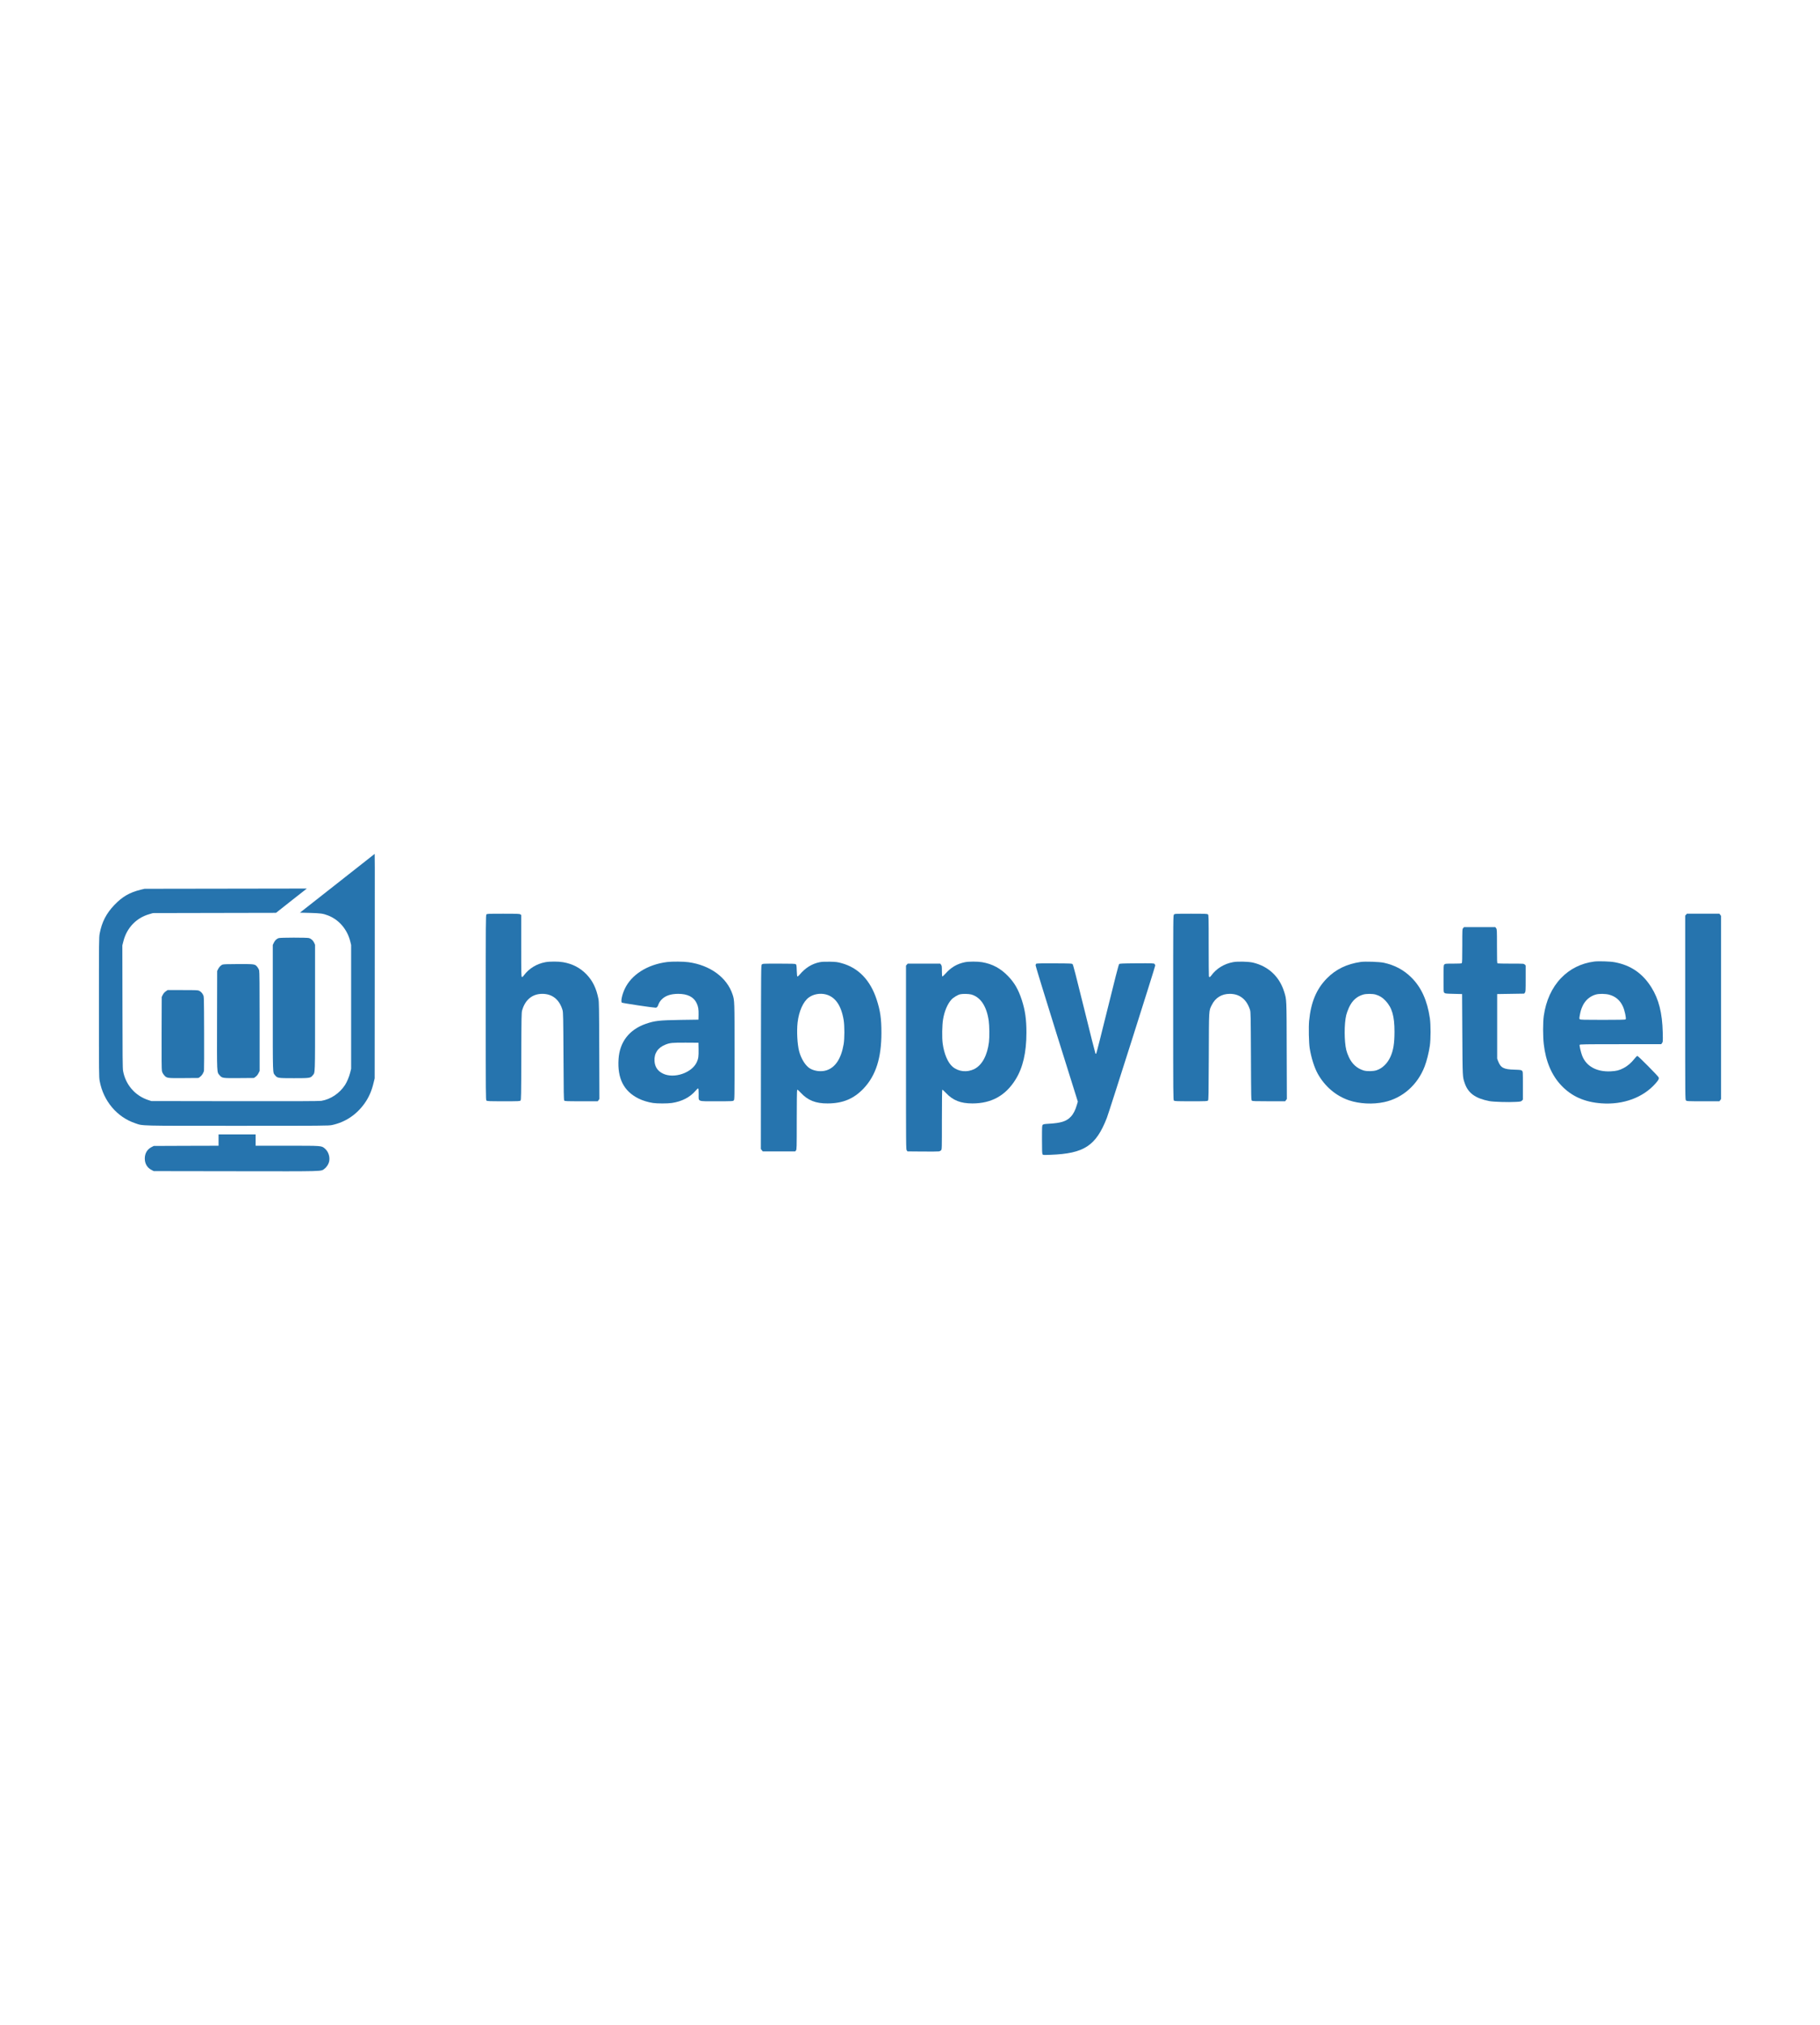 <?xml version="1.0" encoding="UTF-8"?>
<!DOCTYPE svg PUBLIC "-//W3C//DTD SVG 1.1//EN" "http://www.w3.org/Graphics/SVG/1.1/DTD/svg11.dtd">
<svg version="1.1" xmlns="http://www.w3.org/2000/svg" xmlns:xlink="http://www.w3.org/1999/xlink" x="0" y="0" width="240" height="267" viewBox="0, 0, 240, 267">
  <g id="Ebene_1">
    <g>
      <path d="M44.48,116.454 L39.553,120.326 L40.878,120.359 C42.298,120.398 42.597,120.442 43.249,120.691 C44.695,121.244 45.789,122.522 46.189,124.115 L46.304,124.585 L46.304,132.744 L46.304,140.903 L46.184,141.395 C46.057,141.926 45.752,142.656 45.495,143.049 C44.774,144.15 43.607,144.93 42.377,145.135 C42.098,145.179 39.032,145.19 30.976,145.179 L19.96,145.162 L19.566,145.035 C17.815,144.465 16.558,143.016 16.227,141.179 C16.169,140.87 16.153,139.194 16.148,132.716 L16.132,124.64 L16.269,124.109 C16.711,122.339 17.962,121.023 19.666,120.53 L20.171,120.381 L28.284,120.364 L36.398,120.348 L38.427,118.744 L40.462,117.145 L29.762,117.162 L19.066,117.178 L18.577,117.294 C17.1,117.654 16.143,118.207 15.091,119.302 C14.018,120.42 13.424,121.576 13.145,123.075 C13.051,123.6 13.046,123.988 13.046,132.799 C13.046,141.6 13.051,141.998 13.145,142.524 C13.629,145.146 15.422,147.281 17.831,148.088 C18.893,148.448 18.025,148.426 31.239,148.426 C42.687,148.426 43.334,148.42 43.78,148.326 C45.542,147.95 47.025,146.96 48.098,145.439 C48.65,144.653 49.013,143.818 49.265,142.756 L49.407,142.175 L49.417,129.204 C49.428,122.068 49.428,115.408 49.423,114.407 L49.407,112.576 L44.48,116.454 z" fill="#2674AE"/>
      <path d="M64.141,120.564 C64.057,120.658 64.051,121.587 64.051,132.838 C64.051,144.559 64.057,145.013 64.146,145.096 C64.235,145.179 64.467,145.19 66.402,145.19 C68.405,145.19 68.563,145.184 68.642,145.09 C68.721,145.002 68.731,144.443 68.742,139.271 C68.758,133.994 68.768,133.518 68.852,133.214 C69.252,131.804 70.198,131.029 71.518,131.029 C72.838,131.029 73.779,131.793 74.184,133.186 C74.263,133.457 74.279,134.077 74.305,139.249 C74.326,144.017 74.342,145.024 74.405,145.096 C74.468,145.179 74.694,145.19 76.645,145.19 L78.822,145.19 L78.932,145.04 L79.043,144.891 L79.022,138.53 C79.006,132.882 78.99,132.113 78.917,131.71 C78.648,130.327 78.165,129.325 77.36,128.479 C76.508,127.594 75.499,127.069 74.237,126.853 C73.616,126.748 72.501,126.748 71.923,126.853 C70.756,127.069 69.751,127.688 69.063,128.617 C68.952,128.772 68.879,128.822 68.821,128.8 C68.737,128.767 68.731,128.429 68.731,124.701 L68.731,120.635 L68.616,120.552 C68.516,120.475 68.211,120.464 66.36,120.464 C64.356,120.464 64.22,120.469 64.141,120.564 z" fill="#2674AE"/>
      <path d="M154.81,120.575 C154.705,120.685 154.705,120.757 154.705,132.843 C154.705,144.559 154.71,145.013 154.8,145.096 C154.889,145.179 155.12,145.19 157.055,145.19 C159.054,145.19 159.217,145.184 159.296,145.09 C159.369,145.002 159.38,144.432 159.401,139.299 C159.422,132.938 159.401,133.292 159.795,132.501 C160.268,131.544 161.099,131.029 162.172,131.029 C163.471,131.029 164.396,131.759 164.833,133.131 C164.927,133.419 164.932,133.789 164.959,139.232 C164.985,144.891 164.985,145.035 165.085,145.112 C165.169,145.179 165.563,145.19 167.33,145.19 L169.476,145.19 L169.586,145.04 L169.697,144.891 L169.675,138.53 C169.66,131.56 169.67,131.82 169.344,130.769 C168.724,128.756 167.257,127.384 165.222,126.908 C164.622,126.77 163.213,126.737 162.608,126.847 C161.425,127.063 160.4,127.694 159.732,128.612 C159.574,128.833 159.469,128.872 159.416,128.728 C159.401,128.678 159.385,126.842 159.385,124.646 C159.385,120.84 159.38,120.641 159.29,120.558 C159.201,120.475 158.97,120.464 157.055,120.464 C154.984,120.464 154.91,120.469 154.81,120.575 z" fill="#2674AE"/>
      <path d="M222.338,120.591 L222.222,120.718 L222.222,132.843 C222.222,144.897 222.222,144.969 222.327,145.079 C222.427,145.184 222.501,145.19 224.583,145.19 L226.739,145.19 L226.844,145.046 L226.954,144.897 L226.954,132.827 L226.954,120.757 L226.844,120.608 L226.739,120.464 L224.593,120.464 L222.448,120.464 L222.338,120.591 z" fill="#2674AE"/>
      <path d="M192.944,122.361 C192.828,122.488 192.828,122.505 192.828,124.701 C192.828,126.349 192.812,126.93 192.765,126.98 C192.717,127.03 192.397,127.046 191.634,127.046 C190.635,127.046 190.562,127.052 190.462,127.157 C190.362,127.262 190.357,127.34 190.357,129.027 C190.357,130.747 190.357,130.791 190.467,130.896 C190.567,130.99 190.693,131.007 191.692,131.029 L192.802,131.057 L192.833,136.367 C192.865,142.109 192.859,141.954 193.154,142.817 C193.611,144.128 194.542,144.803 196.388,145.168 C196.94,145.273 198.912,145.334 199.906,145.273 C200.51,145.24 200.584,145.223 200.7,145.101 L200.821,144.974 L200.821,143.127 C200.821,141.285 200.821,141.279 200.705,141.168 C200.594,141.063 200.5,141.052 199.69,141.025 C198.276,140.986 197.892,140.781 197.545,139.885 L197.429,139.575 L197.429,135.316 L197.429,131.057 L199.206,131.029 L200.989,131.001 L201.089,130.869 C201.183,130.747 201.189,130.631 201.189,129.016 L201.189,127.284 L201.068,127.168 C200.947,127.046 200.921,127.046 199.259,127.046 C198.328,127.046 197.534,127.03 197.487,127.013 C197.413,126.986 197.403,126.731 197.403,124.751 C197.403,122.583 197.397,122.522 197.292,122.378 L197.187,122.234 L195.121,122.234 L193.054,122.234 L192.944,122.361 z" fill="#2674AE"/>
      <path d="M36.734,123.683 C36.466,123.783 36.251,123.988 36.109,124.292 L35.972,124.579 L35.972,132.893 C35.972,141.921 35.956,141.368 36.266,141.755 C36.571,142.136 36.613,142.148 38.759,142.148 C40.904,142.148 40.946,142.136 41.251,141.755 C41.561,141.368 41.546,141.921 41.546,132.882 L41.546,124.557 L41.435,124.308 C41.304,124.01 41.041,123.766 40.762,123.678 C40.499,123.595 36.96,123.6 36.734,123.683 z" fill="#2674AE"/>
      <path d="M210.233,126.77 C208.514,126.991 207.02,127.732 205.848,128.955 C204.643,130.21 203.86,131.92 203.576,133.933 C203.455,134.796 203.455,136.61 203.576,137.673 C203.834,139.935 204.617,141.777 205.895,143.116 C207.252,144.548 208.966,145.306 211.19,145.466 C214.066,145.671 216.69,144.698 218.326,142.828 C218.715,142.385 218.799,142.214 218.72,142.037 C218.631,141.838 216.033,139.216 215.923,139.216 C215.859,139.216 215.707,139.36 215.518,139.603 C215.123,140.117 214.624,140.543 214.103,140.814 C213.519,141.119 213.157,141.207 212.389,141.246 C210.543,141.334 209.171,140.577 208.634,139.177 C208.471,138.751 208.266,137.866 208.303,137.755 C208.335,137.678 208.861,137.667 213.698,137.667 L219.062,137.667 L219.172,137.512 C219.288,137.368 219.288,137.335 219.262,136.118 C219.204,133.563 218.741,131.726 217.763,130.172 C216.601,128.319 215.034,127.246 212.915,126.858 C212.326,126.748 210.801,126.698 210.233,126.77 z M212.2,131.14 C213.036,131.361 213.635,131.875 214.009,132.689 C214.25,133.214 214.477,134.287 214.371,134.398 C214.329,134.442 213.372,134.459 211.358,134.459 C208.834,134.459 208.387,134.448 208.324,134.376 C208.256,134.309 208.256,134.243 208.314,133.917 C208.424,133.308 208.493,133.076 208.687,132.644 C209.034,131.881 209.665,131.333 210.443,131.118 C210.875,130.996 211.711,131.007 212.2,131.14 z" fill="#2674AE"/>
      <path d="M87.993,126.831 C85.379,127.152 83.25,128.501 82.377,130.393 C82.024,131.151 81.84,132.041 82.003,132.185 C82.077,132.252 86.079,132.849 86.457,132.855 C86.625,132.855 86.72,132.738 86.846,132.384 C86.904,132.224 87.051,131.986 87.199,131.826 C87.677,131.295 88.424,131.029 89.439,131.029 C90.664,131.029 91.479,131.438 91.863,132.252 C92.078,132.705 92.136,133.059 92.12,133.8 L92.105,134.431 L89.738,134.464 C86.92,134.508 86.336,134.575 85.153,134.984 C82.971,135.748 81.714,137.374 81.567,139.625 C81.399,142.175 82.25,143.857 84.201,144.83 C84.732,145.096 85.437,145.312 86.11,145.417 C86.652,145.5 88.035,145.5 88.592,145.417 C89.928,145.217 90.99,144.664 91.731,143.796 C91.894,143.602 92.036,143.475 92.073,143.497 C92.11,143.525 92.131,143.785 92.131,144.244 C92.131,145.289 91.884,145.19 94.497,145.19 C96.585,145.19 96.658,145.184 96.758,145.079 C96.863,144.969 96.863,144.897 96.863,138.668 C96.863,131.947 96.863,131.909 96.606,131.123 C95.87,128.877 93.651,127.246 90.779,126.853 C90.133,126.764 88.634,126.753 87.993,126.831 z M92.12,138.331 C92.136,139.277 92.094,139.57 91.884,140.034 C91.237,141.456 88.871,142.253 87.414,141.539 C86.725,141.202 86.357,140.66 86.31,139.896 C86.242,138.878 86.746,138.121 87.751,137.722 C88.355,137.484 88.645,137.457 90.422,137.462 L92.105,137.473 L92.12,138.331 z" fill="#2674AE"/>
      <path d="M108.1,126.853 C107.059,127.063 106.213,127.589 105.419,128.529 C105.303,128.662 105.187,128.756 105.156,128.745 C105.114,128.734 105.082,128.468 105.066,127.965 C105.045,127.295 105.03,127.196 104.94,127.124 C104.856,127.058 104.462,127.046 102.7,127.046 C100.592,127.046 100.56,127.046 100.46,127.163 C100.36,127.279 100.36,127.566 100.344,139.382 L100.334,151.49 L100.46,151.645 L100.586,151.8 L102.726,151.8 L104.867,151.8 L104.966,151.667 C105.061,151.546 105.066,151.396 105.066,147.657 C105.066,145.339 105.087,143.746 105.119,143.696 C105.156,143.63 105.245,143.702 105.571,144.05 C106.528,145.074 107.559,145.489 109.142,145.477 C111.14,145.472 112.586,144.869 113.879,143.508 C115.494,141.805 116.235,139.487 116.23,136.146 C116.23,134.298 116.083,133.258 115.604,131.787 C114.768,129.22 113.19,127.583 110.966,126.98 C110.419,126.831 110.246,126.809 109.431,126.792 C108.768,126.781 108.395,126.798 108.1,126.853 z M108.931,131.112 C110.167,131.45 110.94,132.578 111.255,134.503 C111.376,135.25 111.376,136.948 111.25,137.667 C110.929,139.548 110.167,140.72 109.015,141.102 C108.337,141.329 107.464,141.24 106.838,140.886 C106.244,140.549 105.645,139.609 105.382,138.607 C105.14,137.667 105.045,135.952 105.177,134.818 C105.35,133.308 105.923,132.041 106.66,131.505 C107.275,131.057 108.164,130.907 108.931,131.112 z" fill="#2674AE"/>
      <path d="M127.235,126.858 C126.194,127.074 125.406,127.539 124.669,128.374 C124.475,128.595 124.291,128.756 124.265,128.734 C124.228,128.711 124.207,128.435 124.207,128.02 C124.207,127.412 124.196,127.323 124.096,127.19 L123.991,127.046 L121.846,127.046 L119.7,127.046 L119.59,127.174 L119.474,127.301 L119.474,139.42 C119.474,151.269 119.474,151.54 119.574,151.667 L119.674,151.8 L121.667,151.817 C122.761,151.828 123.733,151.817 123.828,151.8 C123.917,151.783 124.044,151.712 124.102,151.651 C124.207,151.535 124.207,151.452 124.207,147.618 C124.207,145.157 124.228,143.691 124.259,143.669 C124.286,143.652 124.506,143.846 124.743,144.1 C125.668,145.079 126.673,145.477 128.229,145.477 C130.738,145.477 132.599,144.449 133.919,142.325 C134.886,140.776 135.354,138.757 135.354,136.146 C135.354,134.381 135.186,133.209 134.744,131.842 C134.297,130.476 133.803,129.608 132.967,128.728 C131.973,127.683 130.88,127.085 129.502,126.853 C128.908,126.753 127.73,126.753 127.235,126.858 z M128.072,131.112 C129.302,131.45 130.112,132.666 130.38,134.58 C130.475,135.25 130.49,136.699 130.412,137.379 C130.201,139.127 129.512,140.411 128.503,140.931 C127.54,141.417 126.41,141.307 125.621,140.643 C124.99,140.112 124.491,138.939 124.307,137.556 C124.207,136.793 124.233,135.15 124.359,134.398 C124.538,133.319 124.932,132.384 125.453,131.798 C125.695,131.521 126.268,131.173 126.604,131.09 C126.936,131.007 127.73,131.024 128.072,131.112 z" fill="#2674AE"/>
      <path d="M179.419,126.825 C177.6,127.091 176.159,127.788 174.992,128.971 C173.598,130.382 172.867,132.124 172.631,134.591 C172.552,135.443 172.594,137.507 172.71,138.22 C172.915,139.47 173.32,140.754 173.772,141.567 C174.702,143.237 176.17,144.487 177.894,145.068 C179.272,145.533 181.033,145.621 182.532,145.3 C184.946,144.781 186.928,143.038 187.864,140.604 C188.132,139.913 188.421,138.768 188.548,137.888 C188.679,136.998 188.679,135.111 188.553,134.237 C188.206,131.898 187.428,130.177 186.124,128.883 C185.114,127.876 183.936,127.246 182.49,126.93 C181.896,126.803 180.024,126.737 179.419,126.825 z M181.381,131.118 C181.901,131.261 182.306,131.505 182.706,131.936 C183.568,132.855 183.889,133.966 183.889,136.019 C183.889,137.573 183.736,138.497 183.337,139.365 C182.942,140.217 182.285,140.853 181.528,141.102 C181.07,141.251 180.26,141.262 179.814,141.13 C178.941,140.859 178.294,140.278 177.873,139.371 C177.737,139.089 177.584,138.668 177.531,138.436 C177.253,137.269 177.247,135.001 177.526,133.823 C177.584,133.579 177.752,133.126 177.894,132.816 C178.325,131.898 178.93,131.356 179.787,131.118 C180.176,131.007 180.981,131.007 181.381,131.118 z" fill="#2674AE"/>
      <path d="M136.658,127.052 C136.601,127.085 136.564,127.174 136.564,127.279 C136.564,127.373 137.815,131.455 139.345,136.345 L142.132,145.24 L141.996,145.699 C141.796,146.379 141.538,146.882 141.196,147.236 C140.623,147.839 139.908,148.066 138.273,148.155 C137.721,148.188 137.579,148.216 137.5,148.299 C137.41,148.393 137.405,148.525 137.405,150.24 C137.405,151.7 137.421,152.104 137.479,152.187 C137.542,152.281 137.61,152.287 138.551,152.248 C142.974,152.082 144.52,151.064 145.96,147.38 C146.244,146.65 152.339,127.461 152.339,127.29 C152.339,127.229 152.297,127.135 152.239,127.08 C152.149,126.997 151.944,126.991 149.904,127.002 C147.869,127.019 147.654,127.03 147.575,127.113 C147.512,127.174 146.986,129.209 146.05,133.026 C145.261,136.229 144.588,138.873 144.556,138.906 C144.525,138.939 144.488,138.939 144.457,138.906 C144.43,138.878 143.762,136.24 142.979,133.048 C141.943,128.844 141.522,127.207 141.449,127.129 C141.349,127.024 141.27,127.019 139.046,127.008 C137.531,126.997 136.716,127.013 136.658,127.052 z" fill="#2674AE"/>
      <path d="M29.32,127.179 C29.099,127.284 28.905,127.489 28.757,127.771 L28.636,128.014 L28.621,134.481 C28.605,141.677 28.589,141.334 28.957,141.76 C29.289,142.148 29.336,142.153 31.539,142.136 L33.49,142.12 L33.716,141.954 C33.858,141.849 34,141.677 34.089,141.489 L34.237,141.196 L34.237,134.669 C34.237,129.873 34.221,128.081 34.174,127.926 C34.142,127.804 34.037,127.611 33.942,127.495 C33.616,127.096 33.642,127.102 31.439,127.102 C29.925,127.107 29.441,127.124 29.32,127.179 z" fill="#2674AE"/>
      <path d="M21.848,130.708 C21.68,130.83 21.554,130.979 21.459,131.167 L21.327,131.438 L21.312,136.173 C21.301,139.503 21.312,140.986 21.354,141.191 C21.396,141.39 21.475,141.55 21.622,141.722 C21.979,142.153 21.995,142.153 24.225,142.136 L26.17,142.12 L26.37,141.982 C26.623,141.799 26.864,141.423 26.901,141.13 C26.917,141.008 26.928,138.762 26.917,136.146 C26.901,131.4 26.901,131.389 26.786,131.167 C26.659,130.913 26.496,130.747 26.26,130.62 C26.112,130.542 25.829,130.531 24.099,130.531 L22.1,130.531 L21.848,130.708 z" fill="#2674AE"/>
      <path d="M28.821,150.307 L28.821,151.053 L24.551,151.064 L20.276,151.081 L19.976,151.236 C19.408,151.529 19.093,152.066 19.093,152.74 C19.093,153.415 19.408,153.952 19.976,154.245 L20.276,154.4 L31.134,154.416 C43.102,154.433 42.287,154.455 42.787,154.09 C43.044,153.908 43.312,153.509 43.391,153.188 C43.549,152.569 43.318,151.828 42.844,151.429 C42.377,151.042 42.529,151.053 37.881,151.053 L33.711,151.053 L33.711,150.307 L33.711,149.56 L31.266,149.56 L28.821,149.56 L28.821,150.307 z" fill="#2674AE"/>
    </g>
  </g>
</svg>
